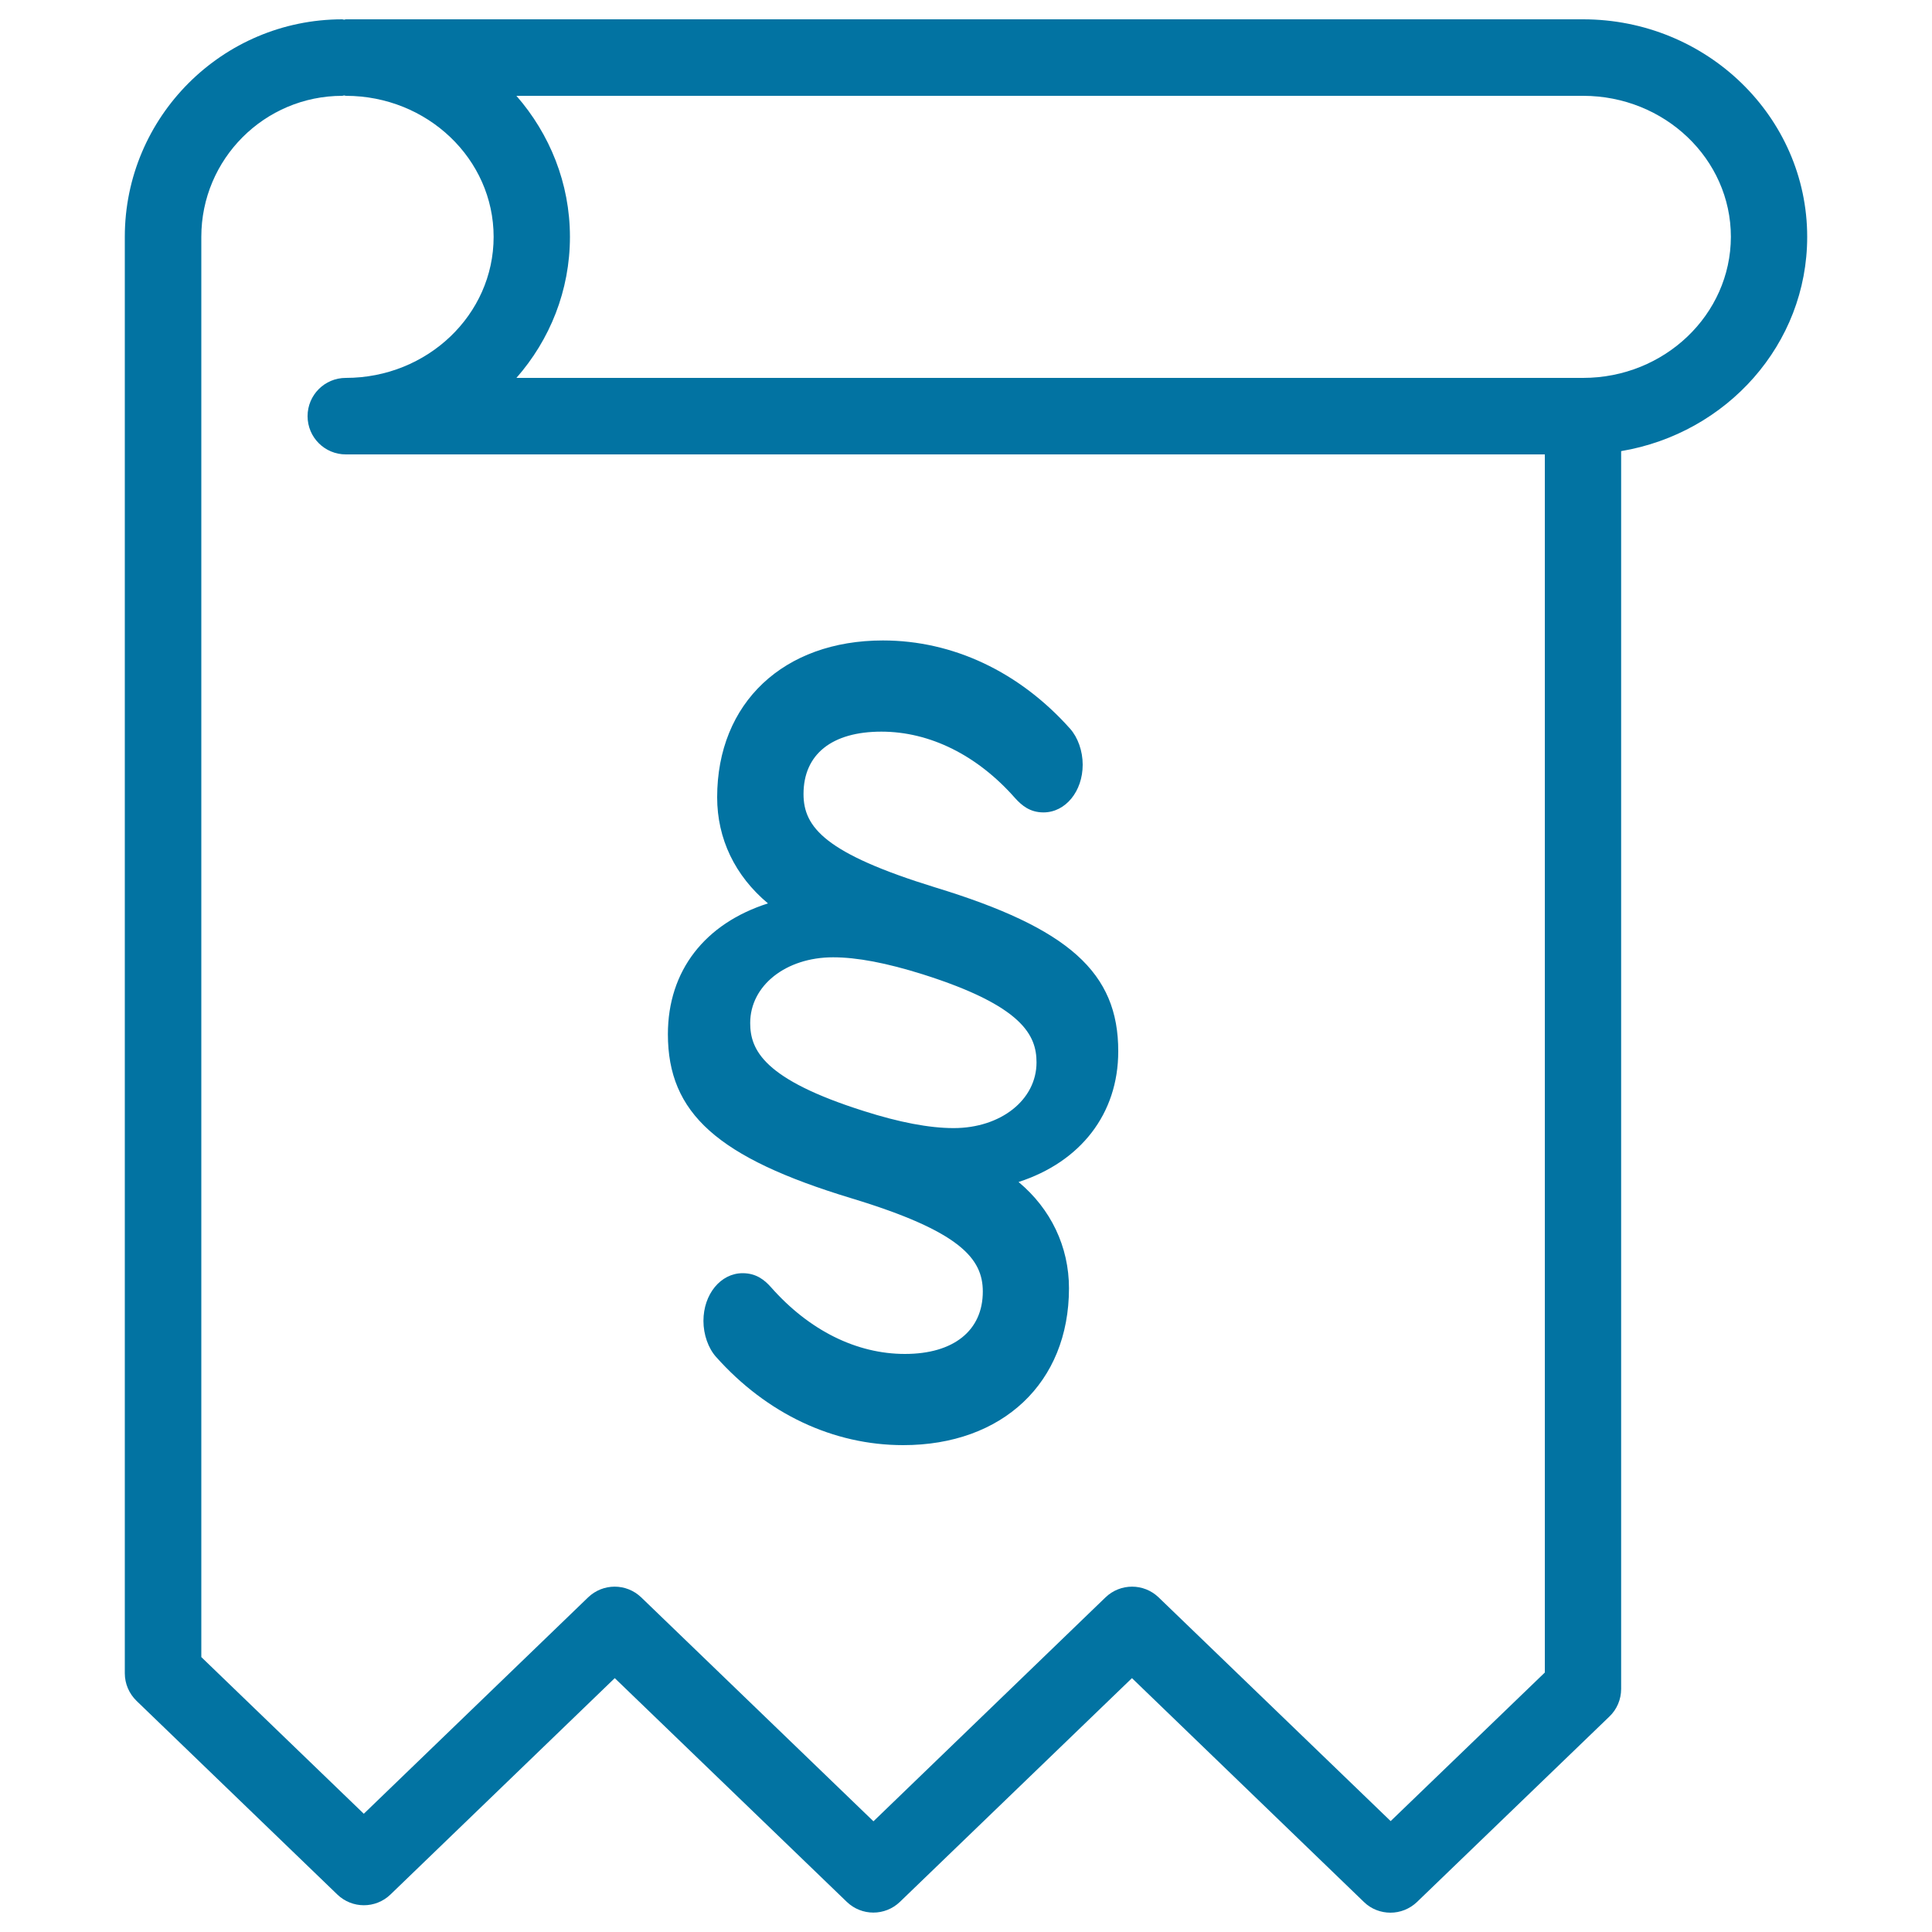 <svg xmlns="http://www.w3.org/2000/svg" viewBox="0 0 1000 1000" style="fill:#0273a2">
<title>Thin  File Document Law Paragraph License Contract SVG icon</title>
<path d="M484,459.3c-56.7-17.5-68.1-31-68.1-48.3c0-20.6,14.7-32.3,40.3-32.3c25.1,0,49.7,12.2,69.3,34.5c3.3,3.6,7.5,7.3,14.6,7.3c11.4,0,20.3-10.9,20.3-24.7c0-7.1-2.5-14.1-6.5-18.6c-26.3-29.5-60.7-45.7-96.9-45.7c-51.3,0-85.8,32.2-85.8,81.2c0,21.4,9.2,40.6,26.3,54.9c-32.6,10.4-51.8,34.8-51.8,67.7c0,40.9,25.7,63.9,94.9,84.9c56.5,17.1,68.1,31.3,68.1,48.3c0,20.2-15.1,32.3-40.3,32.3c-25.1,0-49.6-12.2-69.3-34.5c-3.2-3.6-7.5-7.3-14.7-7.3c-11.4,0-20.3,10.9-20.3,24.7c0,7.1,2.5,14.1,6.5,18.6c26.3,29.5,60.7,45.7,96.9,45.7c51.3,0,85.8-32.2,85.8-81.2c0-21.5-9.4-41.1-26.1-55c32.1-10.4,51.6-35.3,51.6-67.6C578.9,503.4,553.2,480.4,484,459.3z M536.5,549.9c0,19.4-18.5,34-42.9,34c-12.6,0-28.2-3-46.4-8.8c-51.9-16.4-58.9-31.6-58.9-45.6c0-19.4,18.5-34,42.9-34c12.4,0,27.6,2.9,46.4,8.8C529.5,520.7,536.5,536,536.5,549.9z"/><path d="M935.4,122.6C935.4,60.5,883.4,10,819.4,10H179c-0.3,0-0.6,0.2-0.9,0.2c-0.3,0-0.6-0.2-0.9-0.2C115.1,10,64.6,60.5,64.6,122.6v743.5c0,5.4,2.2,10.5,6.1,14.3l103.9,100.2c7.7,7.4,19.8,7.4,27.5,0l116.1-112l120.1,115.8c7.7,7.4,19.8,7.4,27.5,0l120.1-115.8L706,984.5c3.8,3.7,8.8,5.5,13.7,5.5c5,0,9.9-1.9,13.7-5.5l99.6-96c3.9-3.7,6.1-8.9,6.1-14.3V233.5C893.8,224.3,935.4,178.2,935.4,122.6z M719.8,942.6L599.7,826.8c-7.7-7.4-19.8-7.4-27.5,0L452.1,942.7L331.9,826.8c-7.7-7.4-19.8-7.4-27.5,0l-116.1,112l-84.1-81.1V122.6c0-40.3,32.7-73,73-73c0.3,0,0.6-0.2,0.9-0.2c0.3,0,0.6,0.2,0.9,0.2c42.2,0,76.5,32.7,76.5,73c0,40.3-34.3,73-76.5,73c-11,0-19.8,8.9-19.8,19.8c0,11,8.9,19.8,19.8,19.8h620.6v630.5L719.8,942.6z M819.4,195.6H267.3c17.3-19.7,27.7-45.2,27.7-73c0-27.8-10.5-53.3-27.7-73h552.1c42.2,0,76.5,32.7,76.5,73C895.8,162.9,861.5,195.6,819.4,195.6z"/>
</svg>